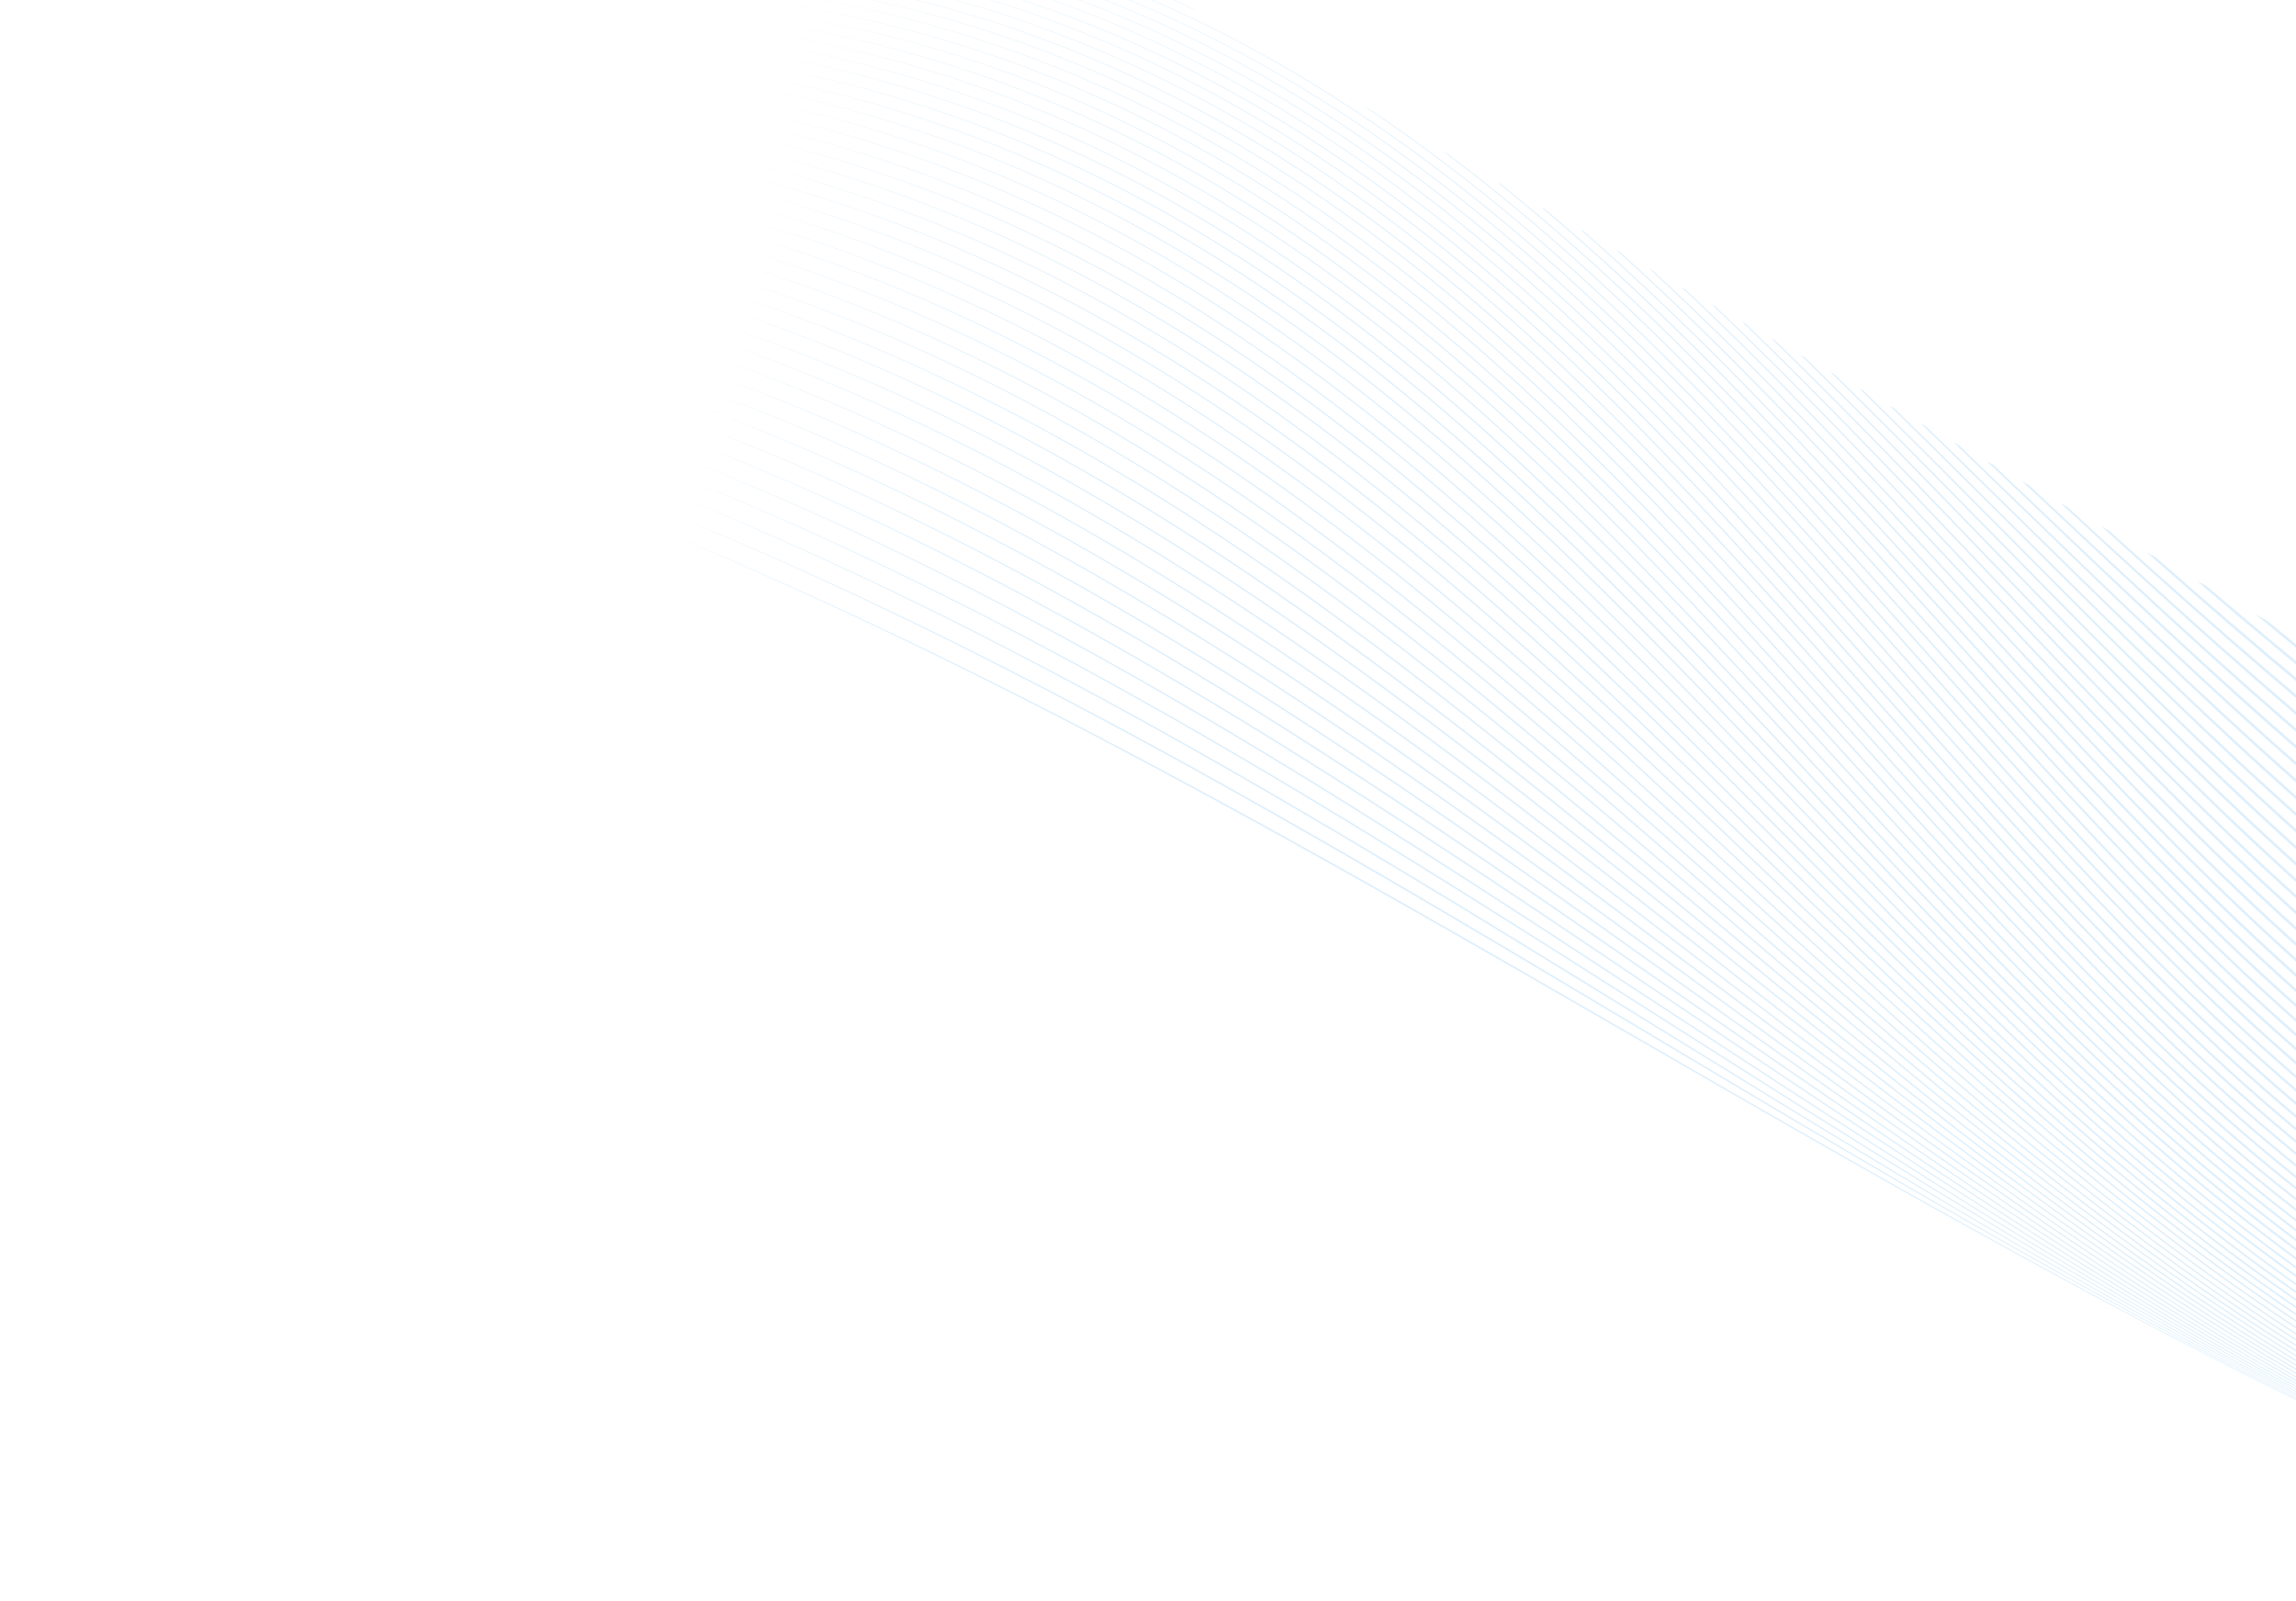 <?xml version="1.0" encoding="utf-8"?>
<!-- Generator: Adobe Illustrator 26.2.1, SVG Export Plug-In . SVG Version: 6.00 Build 0)  -->
<svg version="1.1" id="Layer_1" xmlns="http://www.w3.org/2000/svg" xmlns:xlink="http://www.w3.org/1999/xlink" x="0px" y="0px"
	 viewBox="0 0 1440 1004" style="enable-background:new 0 0 1440 1004;" xml:space="preserve">
<style type="text/css">
	.st0{clip-path:url(#SVGID_00000102543687478257301580000016292449449235832236_);}
	.st1{opacity:0.5;clip-path:url(#SVGID_00000018226086815947970580000013327861518591244437_);}
	.st2{fill:#BCDFF9;}
</style>
<g>
	<defs>
		<rect id="SVGID_1_" width="1440" height="1004"/>
	</defs>
	<clipPath id="SVGID_00000006709869335884524550000017765905508271786377_">
		<use xlink:href="#SVGID_1_"  style="overflow:visible;"/>
	</clipPath>
	<g style="clip-path:url(#SVGID_00000006709869335884524550000017765905508271786377_);">
		<defs>
			
				<rect id="SVGID_00000034049408759136788840000003821389531121457333_" x="851.8" y="-514.9" transform="matrix(0.495 -0.869 0.869 0.495 -91.579 1591.778)" width="942" height="2779"/>
		</defs>
		<clipPath id="SVGID_00000120524663390522232160000017899405619614299838_">
			<use xlink:href="#SVGID_00000034049408759136788840000003821389531121457333_"  style="overflow:visible;"/>
		</clipPath>
		<g style="opacity:0.5;clip-path:url(#SVGID_00000120524663390522232160000017899405619614299838_);">
			<path class="st2" d="M1612.9,957.4c-421.4-178-774.6-447.8-1197.2-624.2C839.5,507.9,1191.8,778.9,1612.9,957.4L1612.9,957.4z"/>
			<path class="st2" d="M1617.3,959.1c-425.2-178-771.8-461.6-1198.4-637.7C846.8,495.8,1192.5,780.7,1617.3,959.1L1617.3,959.1z"/>
			<path class="st2" d="M1621.8,960.7c-429-177.8-769-475.4-1199.7-650.9C854,483.7,1193.1,782.4,1621.8,960.7L1621.8,960.7
				L1621.8,960.7z"/>
			<path class="st2" d="M1626.5,962.1c-433-177.4-766.3-489-1201.3-663.8C861.3,471.5,1193.8,784.2,1626.6,962L1626.5,962.1z"/>
			<path class="st2" d="M1631.2,963.5C1194.1,786.5,867.4,461,428.1,287.1c440.5,172.3,766.3,499,1203.2,676.2
				C1631.3,963.3,1631.2,963.4,1631.2,963.5z"/>
			<path class="st2" d="M1636,964.6C1194.7,788.4,874.8,448.8,431,275.9c445,171.3,764,512.1,1205.2,688.5L1636,964.6L1636,964.6z"
				/>
			<path class="st2" d="M1640.9,965.7C1195.2,790.3,882.1,436.6,433.7,264.9c449.6,170.1,761.9,525,1207.4,700.5
				C1641.1,965.5,1641,965.6,1640.9,965.7L1640.9,965.7z"/>
			<path class="st2" d="M1646,966.6C1195.8,792.2,889.5,424.4,436.3,254c454.3,168.8,759.8,537.7,1209.9,712.3
				C1646.1,966.4,1646.1,966.5,1646,966.6L1646,966.6z"/>
			<path class="st2" d="M1651.1,967.3c-454.8-173.2-754.3-555.2-1212.3-724C898,410.6,1196.7,793.7,1651.4,967
				C1651.3,967.1,1651.2,967.2,1651.1,967.3z"/>
			<path class="st2" d="M1656.4,967.9c-459.5-171.8-752.2-568-1215.1-735.2c464.1,165.7,756,562.9,1215.4,734.8L1656.4,967.9
				L1656.4,967.9z"/>
			<path class="st2" d="M1661.8,968.4C1197.4,798,911.5,387.7,443.5,222.3c469.1,163.9,754.2,575.3,1218.5,745.7
				C1662,968.1,1661.8,968.2,1661.8,968.4z"/>
			<path class="st2" d="M1667.2,968.7C1198,800,918.9,375.5,445.7,212C920,374,1198.3,799.5,1667.6,968.2
				C1667.5,968.4,1667.3,968.5,1667.2,968.7z"/>
			<path class="st2" d="M1672.8,968.8c-474.3-166.9-746.6-605.5-1225-766.9c479.5,159.9,751.1,599.6,1225.4,766.4
				C1673.1,968.5,1672.9,968.6,1672.8,968.8z"/>
			<path class="st2" d="M1678.5,968.8C1199,803.9,933.5,351.1,449.7,191.9c484.9,157.7,749.7,611.5,1229.2,776.4L1678.5,968.8z"/>
			<path class="st2" d="M1684.3,968.7C1199.6,805.8,940.8,338.9,451.6,182.1c490.3,155.4,748.4,623.2,1233.2,786
				C1684.6,968.3,1684.5,968.5,1684.3,968.7z"/>
			<path class="st2" d="M1690.3,968.3c-490.1-160.6-742.1-641.6-1237-795.9c495.9,152.9,747.2,634.8,1237.4,795.3L1690.3,968.3z"/>
			<path class="st2" d="M1696.3,967.9c-495.6-158.2-740.9-653.3-1241.4-805c501.5,150.3,746.1,646.2,1241.9,804.3L1696.3,967.9z"/>
			<path class="st2" d="M1702.5,967.3C1201.3,811.5,962.7,302.5,456.4,153.6C963.7,301.2,1201.7,811,1703,966.6
				C1702.8,966.8,1702.7,967,1702.5,967.3z"/>
			<path class="st2" d="M1708.8,966.5c-506.9-153.1-738.9-676-1251-822.1c513.1,144.8,744.5,668.5,1251.5,821.4
				C1709.1,966,1708.9,966.3,1708.8,966.5L1708.8,966.5z"/>
			<path class="st2" d="M1715.2,965.6c-512.7-150.3-738-687.1-1256.1-830.2c519,141.8,743.8,679.4,1256.7,829.5L1715.2,965.6z"/>
			<path class="st2" d="M1721.7,964.5c-518.5-147.5-737.4-698-1261.4-838c525,138.8,743.3,690,1262,837.2L1721.7,964.5z"/>
			<path class="st2" d="M1728.3,963.2c-524.5-144.5-736.9-708.7-1267-845.5c531.1,135.6,743,700.5,1267.7,844.7L1728.3,963.2z"/>
			<path class="st2" d="M1735,961.8C1204.5,820.5,998.5,242.7,462.2,109.1C999.4,241.4,1205,819.9,1735.7,960.9L1735,961.8z"/>
			<path class="st2" d="M1741.9,960.3C1205.3,822.1,1005.5,230.9,463,100.7c543.4,129,742.7,720.8,1279.6,858.6
				C1742.4,959.7,1742.1,960,1741.9,960.3z"/>
			<path class="st2" d="M1748.9,958.6C1206.1,823.8,1012.5,219.1,463.7,92.4c549.7,125.5,742.9,730.7,1285.9,865.2
				C1749.4,957.9,1749.1,958.3,1748.9,958.6z"/>
			<path class="st2" d="M1756,956.7C1206.9,825.3,1019.5,207.5,464.3,84.3c556.1,122,743.1,740.3,1292.5,871.4
				C1756.5,956,1756.2,956.4,1756,956.7L1756,956.7z"/>
			<path class="st2" d="M1763.2,954.7C1207.8,826.8,1026.3,195.9,464.7,76.4c562.5,118.4,743.6,749.8,1299.2,877.3
				C1763.7,954,1763.4,954.3,1763.2,954.7z"/>
			<path class="st2" d="M1770.5,952.5c-561.8-124.3-737.3-768.2-1305.4-884c568.9,114.7,744.2,758.9,1306.2,882.9L1770.5,952.5z"/>
			<path class="st2" d="M1777.9,950.2c-568.2-120.7-738-777.3-1312.6-889.3c575.4,111,744.9,767.9,1313.4,888.2L1777.9,950.2z"/>
			<path class="st2" d="M1785.5,947.7c-574.7-117-738.9-786.1-1320-894.3c582,107.2,745.9,776.6,1320.9,893.1L1785.5,947.7
				L1785.5,947.7z"/>
			<path class="st2" d="M1793.1,945.1C1211.9,831.9,1053.2,150.4,465.5,46c588.5,103.3,747,785.1,1328.6,897.8
				C1793.7,944.3,1793.4,944.7,1793.1,945.1L1793.1,945.1z"/>
			<path class="st2" d="M1800.9,942.3c-587.8-109.3-741.1-803-1335.5-903.5c595.1,99.4,748.3,793.4,1336.5,902.2L1800.9,942.3z"/>
			<path class="st2" d="M1808.8,939.3C1214.4,833.9,1066.2,128.2,465.2,31.7c601.8,95.5,749.8,801.4,1344.6,906.3
				C1809.4,938.5,1809.1,938.9,1808.8,939.3L1808.8,939.3z"/>
			<path class="st2" d="M1816.8,936.3c-601-101.5-744.2-818.9-1351.9-911.4c608.4,91.6,751.5,809.1,1352.9,910.1L1816.8,936.3
				L1816.8,936.3z"/>
			<path class="st2" d="M1824.9,933c-607.7-97.6-746-826.5-1360.5-915c615.1,87.6,753.4,816.6,1361.5,913.6L1824.9,933L1824.9,933z"
				/>
			<path class="st2" d="M1833.1,929.6C1218.8,836,1085,95.9,463.9,11.4c621.8,83.6,755.5,823.8,1370.2,916.9L1833.1,929.6z"/>
			<path class="st2" d="M1841.4,926.1c-621-89.6-750.3-840.7-1378.1-921.2c628.4,79.7,757.8,830.7,1379.2,919.8L1841.4,926.1
				L1841.4,926.1z"/>
			<path class="st2" d="M1849.9,922.5C1222.2,836.8,1097.1,75,462.6-1.5c635.1,75.7,760.2,837.4,1388.4,922.5L1849.9,922.5
				L1849.9,922.5z"/>
			<path class="st2" d="M1858.4,918.7C1224,837,1102.9,64.8,461.7-7.7c641.8,71.8,763,843.8,1397.8,924.9
				C1859.1,917.7,1858.8,918.2,1858.4,918.7z"/>
			<path class="st2" d="M1867,914.7C1226,837,1108.7,54.8,460.8-13.8c648.4,67.8,765.9,849.9,1407.3,927
				C1867.8,913.7,1867.4,914.2,1867,914.7z"/>
			<path class="st2" d="M1875.8,910.6C1228,836.9,1114.3,44.9,459.8-19.8c655,63.9,769,855.7,1417.1,928.9
				C1876.5,909.6,1876.1,910.1,1875.8,910.6z"/>
			<path class="st2" d="M1884.6,906.4c-654.4-69.8-764.8-871.3-1425.9-932c661.6,60.1,772.3,861.2,1427.1,930.4L1884.6,906.4z"/>
			<path class="st2" d="M1893.5,902.1c-661-66-768.4-876.5-1436-933.4c668.1,56.3,775.9,866.4,1437.2,931.8L1893.5,902.1z"/>
			<path class="st2" d="M1902.5,897.6C1235,835.5,1130.3,16.3,456.2-36.9c674.6,52.6,779.7,871.3,1447.6,932.9
				C1903.4,896.5,1902.9,897.1,1902.5,897.6z"/>
			<path class="st2" d="M1911.7,893c-674-58.4-776.2-885.9-1456.9-935.4c681,49,783.7,875.9,1458.1,933.7L1911.7,893z"/>
			<path class="st2" d="M1920.9,888.3C1240.4,833.6,1140.3-1.8,453.3-47.7c687.4,45.4,788,880.2,1468.8,934.4
				C1921.7,887.2,1921.3,887.8,1920.9,888.3L1920.9,888.3z"/>
			<path class="st2" d="M1930.1,883.5C1243.3,832.3,1145.1-10.5,451.7-53c693.7,42,792.5,884.1,1479.7,934.7
				C1931,882.4,1930.6,882.9,1930.1,883.5z"/>
			<path class="st2" d="M1939.5,878.6C1246.4,830.9,1149.7-19.1,450.1-58.1c699.9,38.6,797.2,887.7,1490.7,934.9
				C1940.4,877.4,1940,878,1939.5,878.6z"/>
			<path class="st2" d="M1949,873.5C1249.6,829.2,1154.1-27.3,448.4-63.1c706,35.4,802.2,891,1501.9,934.9
				C1949.9,872.3,1949.4,872.9,1949,873.5z"/>
			<path class="st2" d="M1958.5,868.4C1253.1,827.3,1158.3-35.4,446.6-68c712,32.3,807.4,894,1513.3,934.6L1958.5,868.4z"/>
			<path class="st2" d="M1968.1,863.1c-711.5-38-805.7-906.3-1523.4-936c717.9,29.4,812.9,896.6,1524.8,934.1L1968.1,863.1z"/>
			<path class="st2" d="M1977.8,857.7c-717.4-35-811.6-908.5-1535-935.3c723.7,26.6,818.7,898.9,1536.4,933.5
				C1978.8,856.5,1978.3,857.1,1977.8,857.7z"/>
			<path class="st2" d="M1987.6,852.3C1264.4,820,1169.9-58,440.8-82.3c729.3,24,824.7,900.8,1548.2,932.6L1987.6,852.3z"/>
			<path class="st2" d="M1997.4,846.7C1268.6,817.1,1173.4-65,438.7-86.8c734.8,21.6,830.9,902.4,1560.1,931.6
				C1998.4,845.5,1997.9,846.1,1997.4,846.7z"/>
			<path class="st2" d="M2007.3,841.1C1272.9,813.8,1176.7-71.7,436.6-91.3c740.2,19.4,837.5,903.6,1572.1,930.4L2007.3,841.1z"/>
			<path class="st2" d="M2017.3,835.4c-739.7-25-837.5-913.5-1582.9-931.1c745.4,17.5,844.3,904.4,1584.3,929.1L2017.3,835.4z"/>
			<path class="st2" d="M2027.3,829.6c-744.9-23-844.7-913.9-1595.1-929.6c750.4,15.7,851.4,904.9,1596.6,927.6
				C2028.3,828.3,2027.8,828.9,2027.3,829.6z"/>
			<path class="st2" d="M2037.3,823.7c-749.9-21.3-852.2-913.8-1607.5-928c755.2,14.2,858.8,905,1608.9,926
				C2038.3,822.4,2037.8,823,2037.3,823.7z"/>
			<path class="st2" d="M2047.5,817.8c-754.8-19.8-860-913.4-1619.9-926.2c759.9,12.9,866.4,904.7,1621.4,924.3L2047.5,817.8
				L2047.5,817.8z"/>
			<path class="st2" d="M2057.6,811.8c-759.4-18.6-868-912.6-1632.4-924.4c764.3,12,874.4,904,1633.9,922.4L2057.6,811.8z"/>
			<path class="st2" d="M2067.8,805.7C1304,788.1,1191.4-105.6,422.8-116.7c768.5,11.3,882.6,903,1646.6,920.4L2067.8,805.7z"/>
			<path class="st2" d="M2078.1,799.6c-768-17-885-909.7-1657.8-920.4c772.6,10.9,891.1,901.5,1659.3,918.3
				C2079.1,798.3,2078.6,799,2078.1,799.6L2078.1,799.6z"/>
			<path class="st2" d="M2088.3,793.5c-772-16.7-894-907.7-1670.5-918.2c776.3,10.9,900,899.6,1672,916.2
				C2089.3,792.1,2088.8,792.8,2088.3,793.5z"/>
			<path class="st2" d="M2098.6,787.3c-775.7-16.7-903.2-905.2-1683.3-916c779.8,11.1,909.1,897.3,1684.8,914L2098.6,787.3z"/>
			<path class="st2" d="M2109,781.1c-779.2-17-912.8-902.4-1696.1-913.8C1195.9-120.9,1331.3,762,2110.5,779
				C2110,779.7,2109.5,780.4,2109,781.1z"/>
			<path class="st2" d="M2119.3,774.8c-782.3-17.8-922.7-899.1-1709-911.4c786,12.8,928.3,891.5,1710.6,909.4L2119.3,774.8
				L2119.3,774.8z"/>
			<path class="st2" d="M2129.7,768.6c-785.2-18.9-932.9-895.4-1721.9-909.1c788.7,14.2,938.4,888,1723.5,907L2129.7,768.6z"/>
			<path class="st2" d="M2140,762.3c-787.8-20.4-943.4-891.2-1734.9-906.7c791.1,16,948.7,884,1736.4,904.6L2140,762.3z"/>
			<path class="st2" d="M2150.4,756c-790.1-22.3-954.2-886.6-1747.8-904.3C1195.7-130,1362,731.4,2151.9,753.9
				C2151.4,754.6,2150.9,755.3,2150.4,756z"/>
			<path class="st2" d="M2160.8,749.8C1368.7,725,1195.4-131.9,400-152.2c794.8,21,970.5,874.8,1762.3,899.8L2160.8,749.8
				L2160.8,749.8z"/>
			<path class="st2" d="M2171.1,743.5c-793.6-27.6-976.9-876.2-1773.6-899.6c796.2,24.1,981.9,869.5,1775.2,897.5
				C2172.2,742.1,2171.6,742.8,2171.1,743.5L2171.1,743.5z"/>
			<path class="st2" d="M2181.5,737.2C1386.6,706.3,1192.7-133,394.9-160c797.2,27.8,993.6,863.8,1788.1,895.1L2181.5,737.2z"/>
			<path class="st2" d="M2191.8,731c-795.7-34.8-1000.9-863.9-1799.4-895C1190.3-132,1398,693.6,2193.4,728.9L2191.8,731L2191.8,731
				z"/>
			<path class="st2" d="M2202.1,724.8C1405.9,685.7,1188.7-132.3,389.9-168c798.1,36.6,1018,850.9,1813.7,890.7
				C2203.2,723.4,2202.6,724.1,2202.1,724.8L2202.1,724.8z"/>
			<path class="st2" d="M2212.4,718.7c-796.3-44-1026.3-849.8-1824.9-890.6c797.9,41.8,1030.7,843.8,1826.5,888.5L2212.4,718.7z"/>
			<path class="st2" d="M2222.6,712.5C1426.7,663,1183.2-129.5,385-176.1c797.3,47.6,1043.8,836.2,1839.2,886.5L2222.6,712.5z"/>
			<path class="st2" d="M2232.8,706.5c-795.1-55.6-1053-833.8-1850.2-886.7c796.3,54,1057.2,828.2,1851.7,884.6L2232.8,706.5z"/>
			<path class="st2" d="M2243,700.5c-397.2-30.8-663.6-237.5-930.6-443.4c-266.9-206-534.5-411.2-932.1-441.5
				C778-154.3,1045.4,51.1,1313,256.2c267.5,205.2,535.2,410.2,931.5,442.2L2243,700.5z"/>
			<path class="st2" d="M2253.1,694.6c-396.4-34.4-666.3-238.9-936.9-442.5C1045.8,48.3,774.7-154.6,378-188.7
				c396.7,33.9,667.7,237.1,938.8,439.9c271.1,203,542.3,405.6,937.8,441.3C2254.1,693.2,2253.6,693.9,2253.1,694.6L2253.1,694.6z"
				/>
			<path class="st2" d="M2263.1,688.8c-395.3-38.4-668.9-240.4-943.1-441.7C1046,45.7,771.3-154.9,375.8-193
				c395.5,38,670.1,238.8,944.9,439.2c274.7,200.6,549.7,400.8,944,440.5C2264.2,687.4,2263.6,688.1,2263.1,688.8z"/>
			<path class="st2" d="M2273.1,683c-393.9-42.7-671.3-242.2-949.2-441C1046.1,43.2,767.7-154.9,373.7-197.5
				C767.8-155,1046,43.3,1324.6,241.2c278.5,198,557.2,395.7,950.1,439.8C2274.1,681.7,2273.6,682.3,2273.1,683z"/>
			<path class="st2" d="M2283,677.4C1890.7,630,1609.5,433.1,1327.8,237C1046.1,40.8,763.9-154.6,371.6-202
				C764-154.7,1046,41,1328.4,236.2c282.3,195.4,564.9,390.3,956.1,439.1L2283,677.4L2283,677.4z"/>
			<path class="st2" d="M2292.8,671.9c-390.5-52.3-675.5-246.5-961.2-439.8c-285.5-193.5-571.7-386.1-962-438.7
				C760-154.2,1046,38.7,1332.3,231.2c286.2,192.6,572.8,384.7,962.1,438.6L2292.8,671.9L2292.8,671.9z"/>
			<path class="st2" d="M2302.5,666.4c-388.3-57.7-677.4-249-967.1-439.4C1045.9,36.4,755.8-153.3,367.7-211.4
				c388.2,58,678.1,248,968.4,437.6C1626.3,415.9,1916.9,605,2304,664.5C2303.5,665.1,2303,665.8,2302.5,666.4z"/>
			<path class="st2" d="M2312.2,661.2c-385.9-63.5-679.1-251.7-972.8-439.2C1045.7,34.4,751.4-152.3,365.9-216.3
				c385.6,63.9,679.6,251,974.1,437.5c294.3,186.7,589.1,372.8,973.7,438C2313.1,659.9,2312.6,660.5,2312.2,661.2L2312.2,661.2z"/>
			<path class="st2" d="M2321.7,656c-383.1-69.7-680.5-254.8-978.5-439.1c-297.9-184.4-596.3-368-979-438.3
				c382.8,70.2,681,254.2,979.7,437.5c298.6,183.5,597.5,366.4,979.3,437.9C2322.7,654.7,2322.2,655.4,2321.7,656z"/>
			<path class="st2" d="M2331.1,651.1C1951,574.8,1649.3,393,1347,212C1044.9,30.8,742.1-149.5,362.6-226.5
				c379.6,76.9,682.1,257.6,985.1,437.7c302.9,180.2,606.2,359.8,984.9,438C2332,649.8,2331.6,650.4,2331.1,651.1L2331.1,651.1z"/>
			<path class="st2" d="M2340.4,646.2c-376.7-83.3-682.8-261.7-989.5-439.3C1044.4,29.2,737.2-147.7,361.1-231.9
				c376.2,84.1,683.1,261.4,990.5,438c307.3,176.8,615,352.9,990.3,438.2C2341.3,645,2340.8,645.6,2340.4,646.2z"/>
			<path class="st2" d="M2349.5,641.6c-373.1-90.8-683.6-265.6-994.8-439.7c-311-174.2-622.7-347.6-995-439.3
				c372.4,91.6,683.8,265.4,995.7,438.5c311.8,173.2,624.1,345.7,995.5,438.6L2349.5,641.6L2349.5,641.6z"/>
			<path class="st2" d="M2358.6,637.1c-369-98.7-684.2-269.9-999.9-440.2C1043,26.4,726.7-143.3,358.5-243.1
				c368.3,99.6,684.3,269.8,1000.8,439.1c316.4,169.5,633.3,338.3,1000.7,439.2C2359.5,635.9,2359,636.5,2358.6,637.1z"/>
		</g>
	</g>
</g>
</svg>
